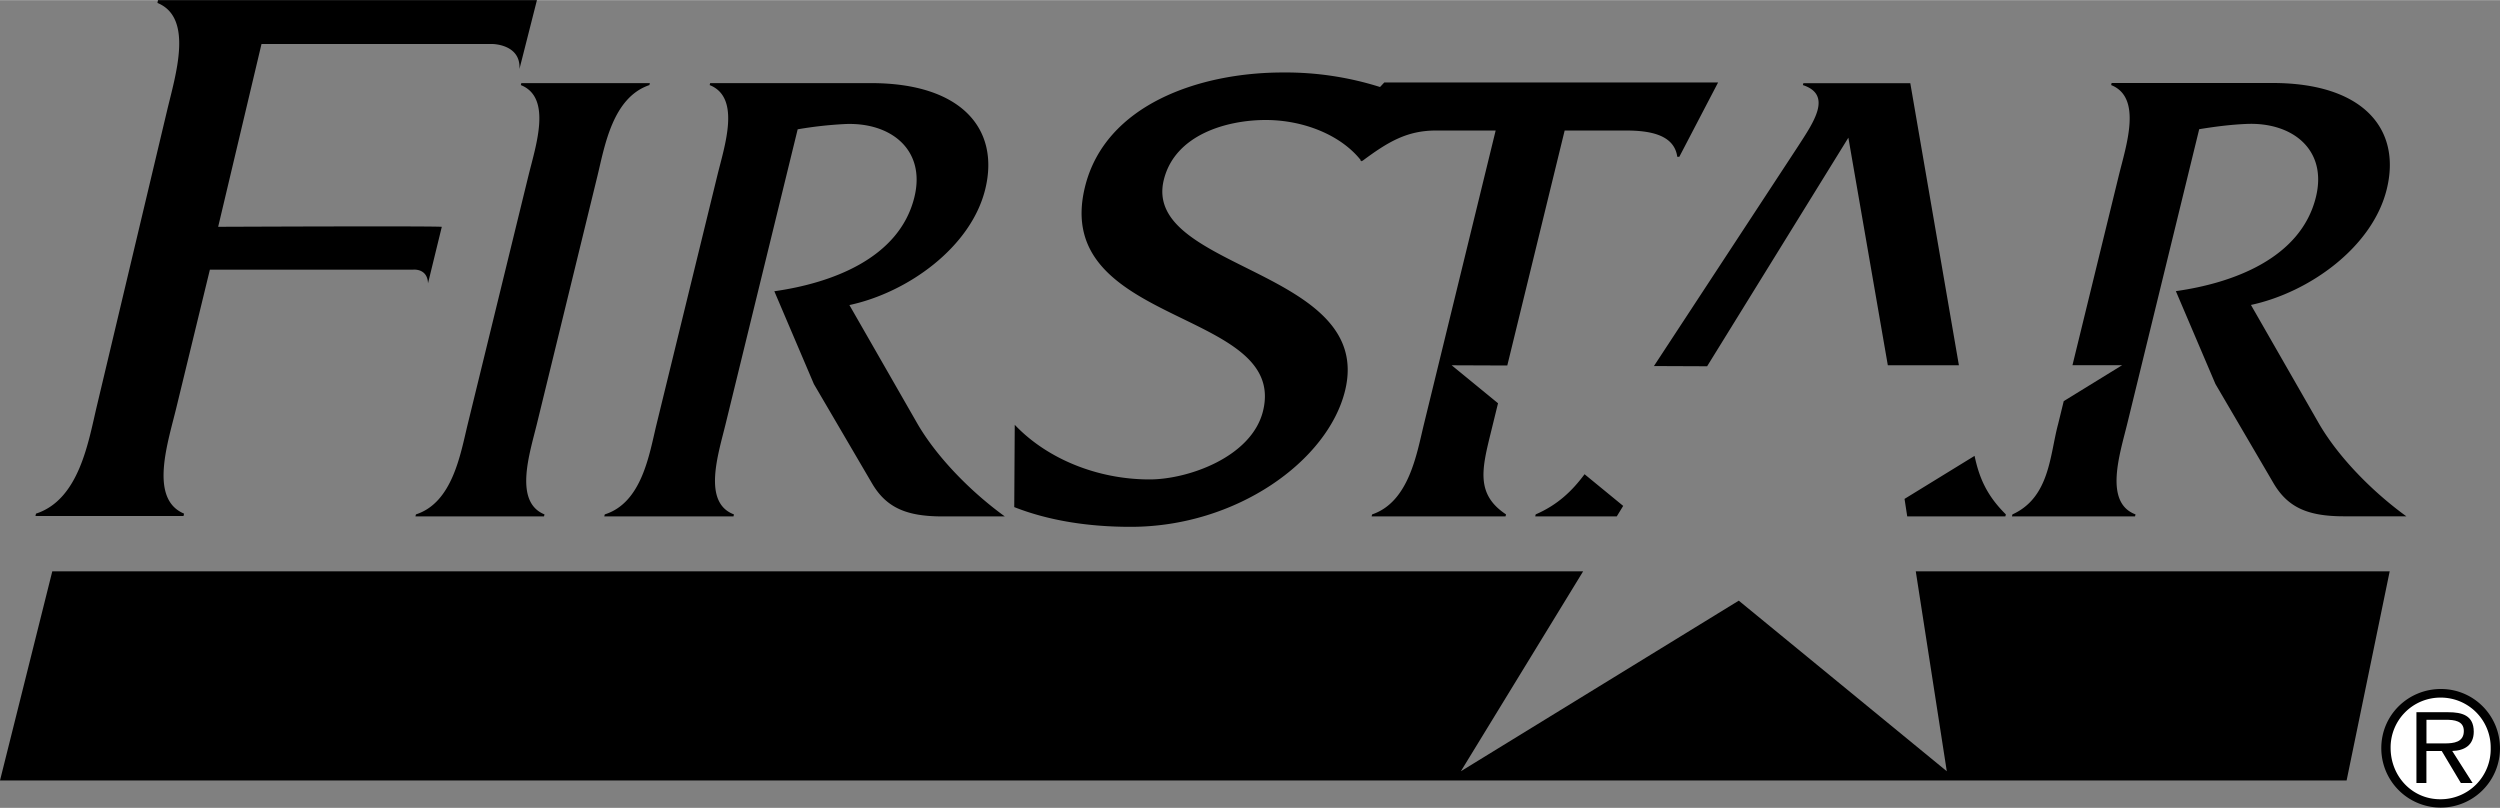 <svg xmlns="http://www.w3.org/2000/svg" width="2500" height="808" viewBox="0 0 45.62 14.739"><rect x="0" y="0" width="45.62" height="14.739" fill="#808080" stroke="none"/><path d="M8.979.8H4.772l-.791 3.336s3.814-.017 4.081 0L7.81 5.168c-.009-.28-.271-.25-.271-.25H3.83l-.606 2.494c-.153.643-.515 1.686.135 1.958l-.01.043H.647l.01-.043c.79-.257.956-1.314 1.109-1.958l1.281-5.389c.156-.657.49-1.701-.174-1.972L2.883 0h6.915l-.319 1.257c.027-.458-.5-.457-.5-.457zM9.642 3.208c.135-.553.436-1.43-.138-1.658l.009-.036h2.346l-.009.036c-.673.228-.816 1.117-.948 1.658l-1.106 4.53c-.133.541-.422 1.418.14 1.646l-.009.036H7.581l.009-.036c.67-.216.813-1.105.945-1.646l1.107-4.53zM15.896 1.514c1.654 0 2.351.841 2.083 1.935-.258 1.057-1.411 1.886-2.479 2.115l1.247 2.175c.366.625.991 1.25 1.589 1.682H17.2c-.654 0-1.024-.156-1.286-.601l-1.062-1.814-.722-1.694c1.023-.145 2.28-.589 2.556-1.718.211-.865-.431-1.37-1.267-1.333a7.231 7.231 0 0 0-.863.096L13.24 7.738c-.135.553-.424 1.43.153 1.646l-.008.036h-2.358l.009-.036c.683-.216.813-1.105.945-1.646l1.107-4.53c.135-.553.436-1.43-.138-1.658l.009-.036h2.937zM31.152 6.682l.039-.065-.04.065zM24.545 7.125c.543-2.223-3.71-2.199-3.308-3.845.203-.829 1.156-1.093 1.86-1.093.679 0 1.363.267 1.733.731l-.005.014h.017l.009.011.003-.011h.009c.468-.348.812-.553 1.344-.553h1.086l-1.309 5.359c-.132.541-.272 1.417-.945 1.646l-.01.036h2.444l.009-.036c-.563-.373-.437-.841-.269-1.526l.123-.502-.846-.693 1.015.004 1.047-4.288h1.111c.407 0 .887.06.944.48h.037l.708-1.357h-6.091l-.078.083a5.713 5.713 0 0 0-1.775-.265c-1.506 0-3.24.577-3.61 2.091-.622 2.547 3.708 2.211 3.25 4.085-.206.841-1.367 1.25-2.071 1.25-.963 0-1.881-.385-2.46-.997l-.009 1.502c.642.252 1.369.36 2.122.36 1.925.002 3.601-1.2 3.915-2.486zM34.959 10.423l.566 3.648-3.796-3.113-5.071 3.113 2.231-3.648H.954L0 14.239h42.821l.786-3.816zM34.803 9.42h1.791l.009-.036c-.359-.354-.49-.686-.571-1.068l-1.278.785.049.319z"/><path d="M31.191 6.617l2.538-4.107.72 4.153h1.297l-.887-5.148h-1.951l-.009.035c.549.18.19.685-.088 1.117l-2.63 4.01.97.004.04-.064zM28.915 8.651c-.222.3-.488.558-.892.733l-.008.036h1.488l.117-.191-.705-.578zM37.659 7.317l-.103.421c-.151.559-.15 1.336-.833 1.646l-.009.036h2.246l.009-.036c-.577-.216-.289-1.093-.153-1.646l1.315-5.383c.295-.048.576-.084.863-.096.836-.036 1.479.468 1.267 1.333-.276 1.129-1.533 1.574-2.556 1.718l.722 1.694 1.062 1.814c.262.444.631.601 1.286.601h1.136c-.599-.433-1.224-1.058-1.589-1.682l-1.247-2.175c1.068-.229 2.222-1.058 2.479-2.115.268-1.094-.429-1.935-2.083-1.935h-2.938l-.009.038c.574.228.273 1.105.138 1.658l-.844 3.454h.906l-1.065.655zM43.454 13.648c0-.604.49-1.078 1.088-1.078.6 0 1.078.487 1.078 1.084a1.083 1.083 0 1 1-2.166-.006z"/><path d="M45.45 13.648a.91.91 0 0 0-.918-.921.909.909 0 0 0-.908.918c0 .512.387.937.905.937a.914.914 0 0 0 .921-.934z" fill="#fff"/><path d="M45.12 14.286h-.214l-.349-.584h-.28v.584h-.182v-1.292h.581c.249 0 .465.056.465.355 0 .242-.164.346-.393.352l.372.585z"/><path d="M44.611 13.563c.164 0 .349-.021.349-.226 0-.188-.179-.205-.327-.205h-.355v.431h.333z" fill="#fff"/></svg>